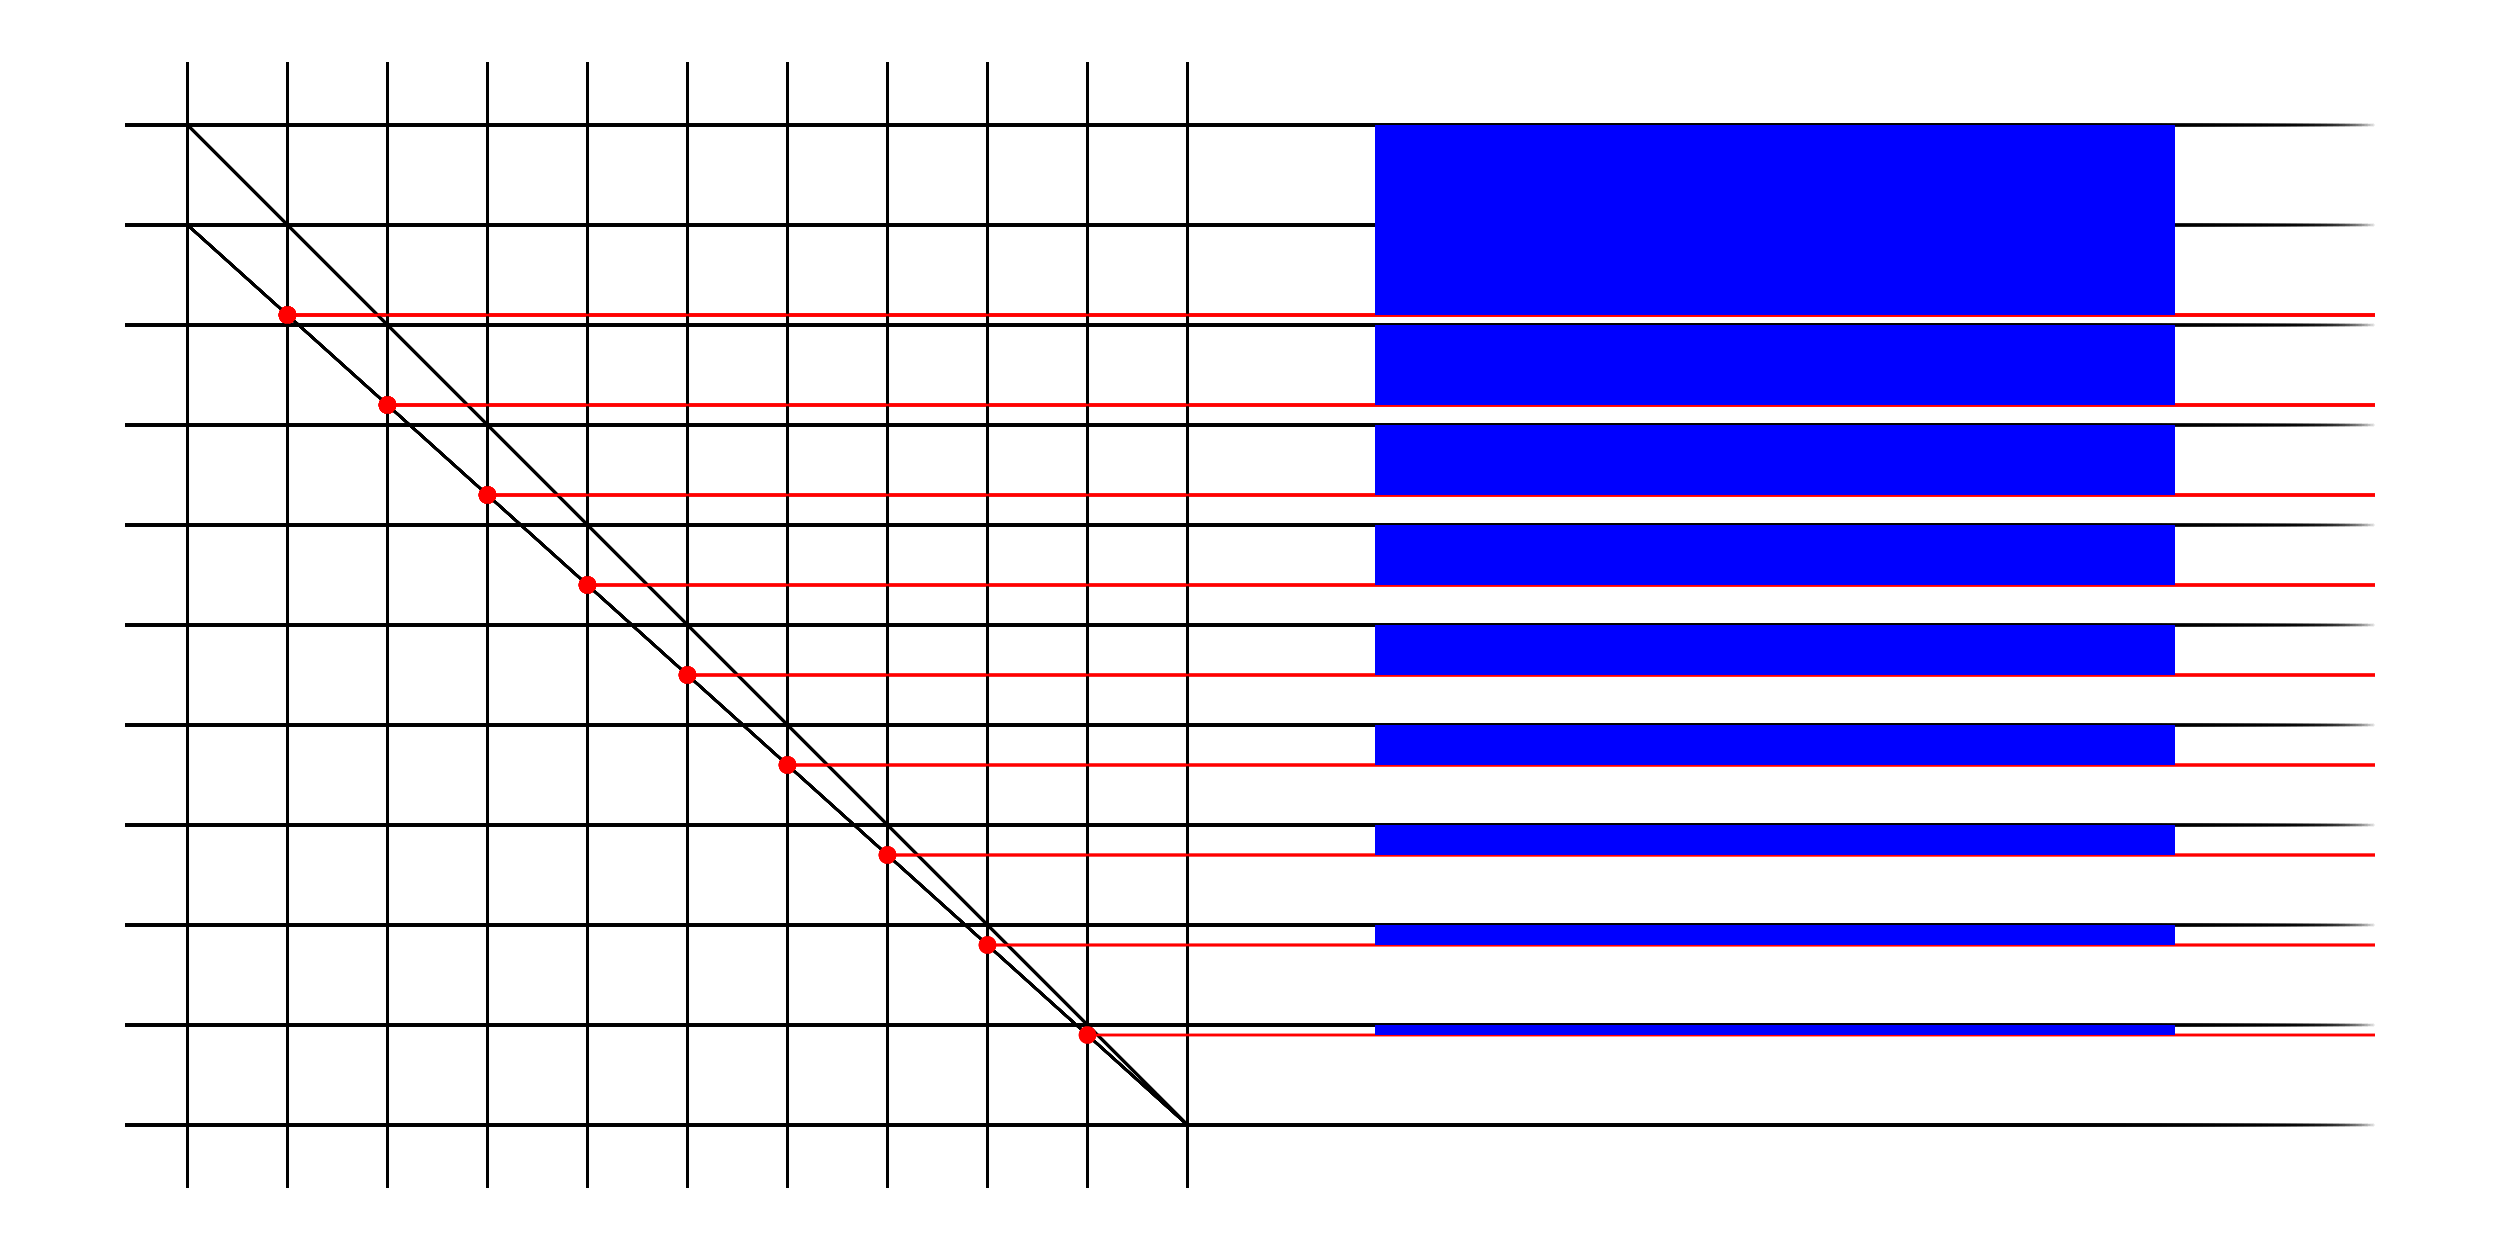 <?xml version="1.0"?>
<svg xmlns:ns1="https://launchpad.net/jessyink" xmlns="http://www.w3.org/2000/svg" xmlns:xlink="http://www.w3.org/1999/xlink" height="500" width="1000" viewBox="0 0 1000 500">
  <defs>
    <linearGradient id="j">
      <stop offset="0"/>
      <stop offset="1" stop-opacity="0"/>
    </linearGradient>
    <linearGradient id="a">
      <stop offset="0"/>
      <stop offset="1" stop-opacity="0"/>
    </linearGradient>
    <linearGradient id="c">
      <stop offset="0"/>
      <stop offset="1" stop-opacity="0"/>
    </linearGradient>
    <linearGradient gradientTransform="translate(0 -552.362)" y2="802.362" x2="950.5" y1="802.362" x1="800" gradientUnits="userSpaceOnUse" id="F" xlink:href="#c"/>
    <linearGradient id="d">
      <stop offset="0"/>
      <stop offset="1" stop-opacity="0"/>
    </linearGradient>
    <linearGradient gradientTransform="translate(0 -552.362)" y2="802.362" x2="950.5" y1="802.362" x1="800" gradientUnits="userSpaceOnUse" id="E" xlink:href="#d"/>
    <linearGradient id="e">
      <stop offset="0"/>
      <stop offset="1" stop-opacity="0"/>
    </linearGradient>
    <linearGradient y2="802.362" x2="950.5" y1="802.362" x1="800" gradientTransform="translate(0 -552.362)" gradientUnits="userSpaceOnUse" id="D" xlink:href="#e"/>
    <linearGradient id="f">
      <stop offset="0"/>
      <stop offset="1" stop-opacity="0"/>
    </linearGradient>
    <linearGradient y2="802.362" x2="950.5" y1="802.362" x1="800" gradientTransform="translate(0 -552.362)" gradientUnits="userSpaceOnUse" id="C" xlink:href="#f"/>
    <linearGradient id="g">
      <stop offset="0"/>
      <stop offset="1" stop-opacity="0"/>
    </linearGradient>
    <linearGradient y2="802.362" x2="950.5" y1="802.362" x1="800" gradientTransform="translate(0 -552.362)" gradientUnits="userSpaceOnUse" id="B" xlink:href="#g"/>
    <linearGradient id="h">
      <stop offset="0"/>
      <stop offset="1" stop-opacity="0"/>
    </linearGradient>
    <linearGradient y2="802.362" x2="950.5" y1="802.362" x1="800" gradientTransform="translate(0 -552.362)" gradientUnits="userSpaceOnUse" id="A" xlink:href="#h"/>
    <linearGradient id="i">
      <stop offset="0"/>
      <stop offset="1" stop-opacity="0"/>
    </linearGradient>
    <linearGradient y2="802.362" x2="950.5" y1="802.362" x1="800" gradientTransform="translate(0 -552.362)" gradientUnits="userSpaceOnUse" id="z" xlink:href="#i"/>
    <linearGradient id="b">
      <stop offset="0"/>
      <stop offset="1" stop-opacity="0"/>
    </linearGradient>
    <linearGradient y2="802.362" x2="950.5" y1="802.362" x1="800" gradientTransform="translate(0 -552.362)" gradientUnits="userSpaceOnUse" id="y" xlink:href="#j"/>
    <linearGradient id="k">
      <stop offset="0"/>
      <stop offset="1" stop-opacity="0"/>
    </linearGradient>
    <linearGradient id="l">
      <stop offset="0"/>
      <stop offset="1" stop-opacity="0"/>
    </linearGradient>
    <linearGradient y2="802.362" x2="950.5" y1="802.362" x1="800" gradientTransform="translate(0 -552.362)" gradientUnits="userSpaceOnUse" id="x" xlink:href="#l"/>
    <linearGradient id="m">
      <stop offset="0"/>
      <stop offset="1" stop-opacity="0"/>
    </linearGradient>
    <linearGradient y2="802.362" x2="950.5" y1="802.362" x1="800" gradientTransform="translate(0 -552.362)" gradientUnits="userSpaceOnUse" id="w" xlink:href="#m"/>
    <linearGradient id="n">
      <stop offset="0"/>
      <stop offset="1" stop-opacity="0"/>
    </linearGradient>
    <linearGradient id="o">
      <stop offset="0"/>
      <stop offset="1" stop-opacity="0"/>
    </linearGradient>
    <linearGradient y2="802.362" x2="950.5" y1="802.362" x1="800" gradientTransform="translate(0 -552.362)" gradientUnits="userSpaceOnUse" id="v" xlink:href="#o"/>
    <linearGradient id="p">
      <stop offset="0"/>
      <stop offset="1" stop-opacity="0"/>
    </linearGradient>
    <linearGradient y2="802.362" x2="950.5" y1="802.362" x1="800" gradientTransform="translate(0 -552.362)" gradientUnits="userSpaceOnUse" id="u" xlink:href="#p"/>
    <linearGradient id="q">
      <stop offset="0"/>
      <stop offset="1" stop-opacity="0"/>
    </linearGradient>
    <linearGradient y2="802.362" x2="950.5" y1="802.362" x1="800" gradientTransform="translate(0 -552.362)" gradientUnits="userSpaceOnUse" id="t" xlink:href="#q"/>
    <linearGradient id="r">
      <stop offset="0"/>
      <stop offset="1" stop-opacity="0"/>
    </linearGradient>
    <linearGradient y2="802.362" x2="950.5" y1="802.362" x1="800" gradientTransform="translate(0 -552.362)" gradientUnits="userSpaceOnUse" id="s" xlink:href="#r"/>
  </defs>
  <path d="M0 0h1000v500H0z" style="marker:none" color="#000" fill="#fff" overflow="visible" ns1:masterSlide="masterSlide"/>
  <path d="M950 50H50m900 40H50m900 40H50m900 40H50m900 40H50m900 40H50m900 40H50m900 40H50m900 40H50m900 40H50m900 40H50" style="marker:none" color="#000" fill="none" stroke="url(#s)" overflow="visible"/>
  <g color="#000" fill="none">
    <path d="M950 50H50m900 40H50m900 40H50m900 40H50m900 40H50m900 40H50m900 40H50m900 40H50m900 40H50m900 40H50m900 40H50" style="marker:none" stroke="url(#t)" overflow="visible"/>
    <path style="marker:none" d="M475 475V25m-40 450V25m-40 450V25m-40 450V25m-40 450V25m-40 450V25m-40 450V25m-40 450V25m-40 450V25m-40 450V25M75 475V25" stroke="#000" overflow="visible"/>
  </g>
  <g color="#000" fill="none">
    <path d="M950 50H50m900 40H50m900 40H50m900 40H50m900 40H50m900 40H50m900 40H50m900 40H50m900 40H50m900 40H50m900 40H50" style="marker:none" stroke="url(#u)" overflow="visible"/>
    <path style="marker:none" d="M475 475V25m-40 450V25m-40 450V25m-40 450V25m-40 450V25m-40 450V25m-40 450V25m-40 450V25m-40 450V25m-40 450V25M75 475V25M475 450L75 50" stroke="#000" overflow="visible"/>
  </g>
  <g color="#000" fill="none">
    <path d="M950 50H50m900 40H50m900 40H50m900 40H50m900 40H50m900 40H50m900 40H50m900 40H50m900 40H50m900 40H50m900 40H50" style="marker:none" stroke="url(#v)" overflow="visible"/>
    <path style="marker:none" d="M475 475V25m-40 450V25m-40 450V25m-40 450V25m-40 450V25m-40 450V25m-40 450V25m-40 450V25m-40 450V25m-40 450V25M75 475V25M475 450L75 50M475 450L75 90" stroke="#000" overflow="visible"/>
  </g>
  <g color="#000">
    <path d="M950 50H50m900 40H50m900 40H50m900 40H50m900 40H50m900 40H50m900 40H50m900 40H50m900 40H50m900 40H50m900 40H50" style="marker:none" fill="none" stroke="url(#w)" overflow="visible"/>
    <path style="marker:none" d="M475 475V25m-40 450V25m-40 450V25m-40 450V25m-40 450V25m-40 450V25m-40 450V25m-40 450V25m-40 450V25m-40 450V25M75 475V25M475 450L75 50M475 450L75 90" fill="none" stroke="#000" overflow="visible"/>
    <path d="M950 126H115" style="marker:none" fill="none" stroke="red" overflow="visible"/>
    <path style="marker:none" d="M118.5 126a3.5 3.5 0 11-7 0 3.5 3.5 0 017 0z" fill="red" overflow="visible"/>
  </g>
  <g color="#000">
    <path d="M950 50H50m900 40H50m900 40H50m900 40H50m900 40H50m900 40H50m900 40H50m900 40H50m900 40H50m900 40H50m900 40H50" style="marker:none" fill="none" stroke="url(#x)" overflow="visible"/>
    <path style="marker:none" d="M475 475V25m-40 450V25m-40 450V25m-40 450V25m-40 450V25m-40 450V25m-40 450V25m-40 450V25m-40 450V25m-40 450V25M75 475V25M475 450L75 50M475 450L75 90" fill="none" stroke="#000" overflow="visible"/>
    <path d="M950 126H115" style="marker:none" fill="none" stroke="red" overflow="visible"/>
    <path style="marker:none" d="M118.5 126a3.5 3.5 0 11-7 0 3.5 3.5 0 017 0z" fill="red" overflow="visible"/>
    <g>
      <path d="M950 162H155" style="marker:none" fill="none" stroke="red" overflow="visible"/>
      <path d="M158.5 162a3.5 3.5 0 11-7 0 3.5 3.5 0 017 0z" style="marker:none" fill="red" overflow="visible"/>
    </g>
  </g>
  <g color="#000">
    <path d="M950 50H50m900 40H50m900 40H50m900 40H50m900 40H50m900 40H50m900 40H50m900 40H50m900 40H50m900 40H50m900 40H50" style="marker:none" fill="none" stroke="url(#y)" overflow="visible"/>
    <path style="marker:none" d="M475 475V25m-40 450V25m-40 450V25m-40 450V25m-40 450V25m-40 450V25m-40 450V25m-40 450V25m-40 450V25m-40 450V25M75 475V25M475 450L75 50M475 450L75 90" fill="none" stroke="#000" overflow="visible"/>
    <path d="M950 126H115" style="marker:none" fill="none" stroke="red" overflow="visible"/>
    <path style="marker:none" d="M118.5 126a3.5 3.5 0 11-7 0 3.5 3.5 0 017 0z" fill="red" overflow="visible"/>
    <path d="M950 162H155" style="marker:none" fill="none" stroke="red" overflow="visible"/>
    <path d="M158.5 162a3.5 3.5 0 11-7 0 3.5 3.5 0 017 0z" style="marker:none" fill="red" overflow="visible"/>
    <g>
      <path style="marker:none" d="M950 198H195" fill="none" stroke="red" overflow="visible"/>
      <path style="marker:none" d="M198.5 198a3.5 3.5 0 11-7 0 3.5 3.5 0 017 0z" fill="red" overflow="visible"/>
    </g>
  </g>
  <g color="#000">
    <path d="M950 50H50m900 40H50m900 40H50m900 40H50m900 40H50m900 40H50m900 40H50m900 40H50m900 40H50m900 40H50m900 40H50" style="marker:none" fill="none" stroke="url(#z)" overflow="visible"/>
    <path style="marker:none" d="M475 475V25m-40 450V25m-40 450V25m-40 450V25m-40 450V25m-40 450V25m-40 450V25m-40 450V25m-40 450V25m-40 450V25M75 475V25M475 450L75 50M475 450L75 90" fill="none" stroke="#000" overflow="visible"/>
    <path d="M950 126H115" style="marker:none" fill="none" stroke="red" overflow="visible"/>
    <path style="marker:none" d="M118.5 126a3.5 3.5 0 11-7 0 3.5 3.5 0 017 0z" fill="red" overflow="visible"/>
    <path d="M950 162H155" style="marker:none" fill="none" stroke="red" overflow="visible"/>
    <path d="M158.5 162a3.5 3.5 0 11-7 0 3.5 3.5 0 017 0z" style="marker:none" fill="red" overflow="visible"/>
    <g>
      <path style="marker:none" d="M950 198H195" fill="none" stroke="red" overflow="visible"/>
      <path style="marker:none" d="M198.5 198a3.5 3.5 0 11-7 0 3.5 3.5 0 017 0z" fill="red" overflow="visible"/>
    </g>
    <g>
      <path d="M950 234H235" style="marker:none" fill="none" stroke="red" overflow="visible"/>
      <path d="M238.5 234a3.5 3.5 0 11-7 0 3.5 3.5 0 017 0z" style="marker:none" fill="red" overflow="visible"/>
    </g>
  </g>
  <g color="#000">
    <path d="M950 50H50m900 40H50m900 40H50m900 40H50m900 40H50m900 40H50m900 40H50m900 40H50m900 40H50m900 40H50m900 40H50" style="marker:none" fill="none" stroke="url(#A)" overflow="visible"/>
    <path style="marker:none" d="M475 475V25m-40 450V25m-40 450V25m-40 450V25m-40 450V25m-40 450V25m-40 450V25m-40 450V25m-40 450V25m-40 450V25M75 475V25M475 450L75 50M475 450L75 90" fill="none" stroke="#000" overflow="visible"/>
    <path d="M950 126H115" style="marker:none" fill="none" stroke="red" overflow="visible"/>
    <path style="marker:none" d="M118.5 126a3.5 3.5 0 11-7 0 3.5 3.5 0 017 0z" fill="red" overflow="visible"/>
    <path d="M950 162H155" style="marker:none" fill="none" stroke="red" overflow="visible"/>
    <path d="M158.5 162a3.5 3.5 0 11-7 0 3.5 3.5 0 017 0z" style="marker:none" fill="red" overflow="visible"/>
    <path style="marker:none" d="M950 198H195" fill="none" stroke="red" overflow="visible"/>
    <path style="marker:none" d="M198.5 198a3.5 3.5 0 11-7 0 3.5 3.5 0 017 0z" fill="red" overflow="visible"/>
    <g>
      <path d="M950 234H235" style="marker:none" fill="none" stroke="red" overflow="visible"/>
      <path d="M238.5 234a3.5 3.5 0 11-7 0 3.5 3.5 0 017 0z" style="marker:none" fill="red" overflow="visible"/>
    </g>
    <g>
      <path style="marker:none" d="M950 270H275" fill="none" stroke="red" overflow="visible"/>
      <path style="marker:none" d="M278.5 270a3.5 3.5 0 11-7 0 3.5 3.5 0 017 0z" fill="red" overflow="visible"/>
    </g>
  </g>
  <g color="#000">
    <path d="M950 50H50m900 40H50m900 40H50m900 40H50m900 40H50m900 40H50m900 40H50m900 40H50m900 40H50m900 40H50m900 40H50" style="marker:none" fill="none" stroke="url(#B)" overflow="visible"/>
    <path style="marker:none" d="M475 475V25m-40 450V25m-40 450V25m-40 450V25m-40 450V25m-40 450V25m-40 450V25m-40 450V25m-40 450V25m-40 450V25M75 475V25M475 450L75 50M475 450L75 90" fill="none" stroke="#000" overflow="visible"/>
    <path d="M950 126H115" style="marker:none" fill="none" stroke="red" overflow="visible"/>
    <path style="marker:none" d="M118.5 126a3.5 3.5 0 11-7 0 3.5 3.5 0 017 0z" fill="red" overflow="visible"/>
    <path d="M950 162H155" style="marker:none" fill="none" stroke="red" overflow="visible"/>
    <path d="M158.5 162a3.5 3.5 0 11-7 0 3.5 3.5 0 017 0z" style="marker:none" fill="red" overflow="visible"/>
    <path style="marker:none" d="M950 198H195" fill="none" stroke="red" overflow="visible"/>
    <path style="marker:none" d="M198.5 198a3.5 3.5 0 11-7 0 3.5 3.5 0 017 0z" fill="red" overflow="visible"/>
    <g>
      <path d="M950 234H235" style="marker:none" fill="none" stroke="red" overflow="visible"/>
      <path d="M238.5 234a3.5 3.5 0 11-7 0 3.5 3.5 0 017 0z" style="marker:none" fill="red" overflow="visible"/>
    </g>
    <g>
      <path style="marker:none" d="M950 270H275" fill="none" stroke="red" overflow="visible"/>
      <path style="marker:none" d="M278.5 270a3.5 3.5 0 11-7 0 3.5 3.5 0 017 0z" fill="red" overflow="visible"/>
    </g>
    <g>
      <path d="M950 306H315" style="marker:none" fill="none" stroke="red" overflow="visible"/>
      <path d="M318.5 306a3.5 3.5 0 11-7 0 3.5 3.5 0 017 0z" style="marker:none" fill="red" overflow="visible"/>
    </g>
  </g>
  <g color="#000">
    <path d="M950 50H50m900 40H50m900 40H50m900 40H50m900 40H50m900 40H50m900 40H50m900 40H50m900 40H50m900 40H50m900 40H50" style="marker:none" fill="none" stroke="url(#C)" overflow="visible"/>
    <path style="marker:none" d="M475 475V25m-40 450V25m-40 450V25m-40 450V25m-40 450V25m-40 450V25m-40 450V25m-40 450V25m-40 450V25m-40 450V25M75 475V25M475 450L75 50M475 450L75 90" fill="none" stroke="#000" overflow="visible"/>
    <path d="M950 126H115" style="marker:none" fill="none" stroke="red" overflow="visible"/>
    <path style="marker:none" d="M118.5 126a3.5 3.5 0 11-7 0 3.5 3.5 0 017 0z" fill="red" overflow="visible"/>
    <path d="M950 162H155" style="marker:none" fill="none" stroke="red" overflow="visible"/>
    <path d="M158.5 162a3.5 3.5 0 11-7 0 3.5 3.5 0 017 0z" style="marker:none" fill="red" overflow="visible"/>
    <path style="marker:none" d="M950 198H195" fill="none" stroke="red" overflow="visible"/>
    <path style="marker:none" d="M198.5 198a3.5 3.5 0 11-7 0 3.5 3.5 0 017 0z" fill="red" overflow="visible"/>
    <path d="M950 234H235" style="marker:none" fill="none" stroke="red" overflow="visible"/>
    <path d="M238.5 234a3.5 3.5 0 11-7 0 3.5 3.5 0 017 0z" style="marker:none" fill="red" overflow="visible"/>
    <g>
      <path style="marker:none" d="M950 270H275" fill="none" stroke="red" overflow="visible"/>
      <path style="marker:none" d="M278.5 270a3.5 3.5 0 11-7 0 3.5 3.5 0 017 0z" fill="red" overflow="visible"/>
    </g>
    <g>
      <path d="M950 306H315" style="marker:none" fill="none" stroke="red" overflow="visible"/>
      <path d="M318.5 306a3.5 3.5 0 11-7 0 3.5 3.5 0 017 0z" style="marker:none" fill="red" overflow="visible"/>
    </g>
    <g>
      <path style="marker:none" d="M950 342H355" fill="none" stroke="red" overflow="visible"/>
      <path style="marker:none" d="M358.5 342a3.5 3.5 0 11-7 0 3.5 3.5 0 017 0z" fill="red" overflow="visible"/>
    </g>
  </g>
  <g color="#000">
    <path d="M950 50H50m900 40H50m900 40H50m900 40H50m900 40H50m900 40H50m900 40H50m900 40H50m900 40H50m900 40H50m900 40H50" style="marker:none" fill="none" stroke="url(#D)" overflow="visible"/>
    <path style="marker:none" d="M475 475V25m-40 450V25m-40 450V25m-40 450V25m-40 450V25m-40 450V25m-40 450V25m-40 450V25m-40 450V25m-40 450V25M75 475V25M475 450L75 50M475 450L75 90" fill="none" stroke="#000" overflow="visible"/>
    <path d="M950 126H115" style="marker:none" fill="none" stroke="red" overflow="visible"/>
    <path style="marker:none" d="M118.5 126a3.5 3.5 0 11-7 0 3.5 3.5 0 017 0z" fill="red" overflow="visible"/>
    <path d="M950 162H155" style="marker:none" fill="none" stroke="red" overflow="visible"/>
    <path d="M158.5 162a3.5 3.5 0 11-7 0 3.5 3.5 0 017 0z" style="marker:none" fill="red" overflow="visible"/>
    <path style="marker:none" d="M950 198H195" fill="none" stroke="red" overflow="visible"/>
    <path style="marker:none" d="M198.5 198a3.5 3.5 0 11-7 0 3.5 3.5 0 017 0z" fill="red" overflow="visible"/>
    <path d="M950 234H235" style="marker:none" fill="none" stroke="red" overflow="visible"/>
    <path d="M238.5 234a3.5 3.5 0 11-7 0 3.5 3.5 0 017 0z" style="marker:none" fill="red" overflow="visible"/>
    <g>
      <path style="marker:none" d="M950 270H275" fill="none" stroke="red" overflow="visible"/>
      <path style="marker:none" d="M278.5 270a3.5 3.5 0 11-7 0 3.5 3.5 0 017 0z" fill="red" overflow="visible"/>
    </g>
    <g>
      <path d="M950 306H315" style="marker:none" fill="none" stroke="red" overflow="visible"/>
      <path d="M318.5 306a3.5 3.5 0 11-7 0 3.5 3.5 0 017 0z" style="marker:none" fill="red" overflow="visible"/>
    </g>
    <g>
      <path style="marker:none" d="M950 342H355" fill="none" stroke="red" overflow="visible"/>
      <path style="marker:none" d="M358.5 342a3.5 3.5 0 11-7 0 3.5 3.5 0 017 0z" fill="red" overflow="visible"/>
    </g>
    <g>
      <path d="M950 378H395" style="marker:none" fill="none" stroke="red" overflow="visible"/>
      <path d="M398.5 378a3.5 3.5 0 11-7 0 3.5 3.5 0 017 0z" style="marker:none" fill="red" overflow="visible"/>
    </g>
  </g>
  <g color="#000">
    <path d="M950 50H50m900 40H50m900 40H50m900 40H50m900 40H50m900 40H50m900 40H50m900 40H50m900 40H50m900 40H50m900 40H50" style="marker:none" fill="none" stroke="url(#E)" overflow="visible"/>
    <path style="marker:none" d="M475 475V25m-40 450V25m-40 450V25m-40 450V25m-40 450V25m-40 450V25m-40 450V25m-40 450V25m-40 450V25m-40 450V25M75 475V25M475 450L75 50M475 450L75 90" fill="none" stroke="#000" overflow="visible"/>
    <path d="M950 126H115" style="marker:none" fill="none" stroke="red" overflow="visible"/>
    <path style="marker:none" d="M118.5 126a3.5 3.5 0 11-7 0 3.5 3.5 0 017 0z" fill="red" overflow="visible"/>
    <path d="M950 162H155" style="marker:none" fill="none" stroke="red" overflow="visible"/>
    <path d="M158.5 162a3.5 3.5 0 11-7 0 3.5 3.5 0 017 0z" style="marker:none" fill="red" overflow="visible"/>
    <path style="marker:none" d="M950 198H195" fill="none" stroke="red" overflow="visible"/>
    <path style="marker:none" d="M198.5 198a3.5 3.5 0 11-7 0 3.5 3.5 0 017 0z" fill="red" overflow="visible"/>
    <path d="M950 234H235" style="marker:none" fill="none" stroke="red" overflow="visible"/>
    <path d="M238.5 234a3.5 3.5 0 11-7 0 3.5 3.5 0 017 0z" style="marker:none" fill="red" overflow="visible"/>
    <path style="marker:none" d="M950 270H275" fill="none" stroke="red" overflow="visible"/>
    <path style="marker:none" d="M278.5 270a3.5 3.5 0 11-7 0 3.5 3.5 0 017 0z" fill="red" overflow="visible"/>
    <g>
      <path d="M950 306H315" style="marker:none" fill="none" stroke="red" overflow="visible"/>
      <path d="M318.5 306a3.5 3.5 0 11-7 0 3.5 3.5 0 017 0z" style="marker:none" fill="red" overflow="visible"/>
    </g>
    <g>
      <path style="marker:none" d="M950 342H355" fill="none" stroke="red" overflow="visible"/>
      <path style="marker:none" d="M358.5 342a3.5 3.5 0 11-7 0 3.5 3.5 0 017 0z" fill="red" overflow="visible"/>
    </g>
    <g>
      <path d="M950 378H395" style="marker:none" fill="none" stroke="red" overflow="visible"/>
      <path d="M398.5 378a3.5 3.5 0 11-7 0 3.5 3.5 0 017 0z" style="marker:none" fill="red" overflow="visible"/>
    </g>
    <g>
      <path style="marker:none" d="M950 414H435" fill="none" stroke="red" overflow="visible"/>
      <path style="marker:none" d="M438.5 414a3.5 3.5 0 11-7 0 3.5 3.5 0 017 0z" fill="red" overflow="visible"/>
    </g>
  </g>
  <g color="#000">
    <path d="M950 50H50m900 40H50m900 40H50m900 40H50m900 40H50m900 40H50m900 40H50m900 40H50m900 40H50m900 40H50m900 40H50" style="marker:none" fill="none" stroke="url(#F)" overflow="visible"/>
    <path style="marker:none" d="M475 475V25m-40 450V25m-40 450V25m-40 450V25m-40 450V25m-40 450V25m-40 450V25m-40 450V25m-40 450V25m-40 450V25M75 475V25M475 450L75 50M475 450L75 90" fill="none" stroke="#000" overflow="visible"/>
    <path d="M950 126H115" style="marker:none" fill="none" stroke="red" overflow="visible"/>
    <path style="marker:none" d="M118.5 126a3.5 3.5 0 11-7 0 3.5 3.5 0 017 0z" fill="red" overflow="visible"/>
    <path d="M950 162H155" style="marker:none" fill="none" stroke="red" overflow="visible"/>
    <path d="M158.5 162a3.5 3.5 0 11-7 0 3.5 3.5 0 017 0z" style="marker:none" fill="red" overflow="visible"/>
    <path style="marker:none" d="M950 198H195" fill="none" stroke="red" overflow="visible"/>
    <path style="marker:none" d="M198.5 198a3.5 3.5 0 11-7 0 3.5 3.5 0 017 0z" fill="red" overflow="visible"/>
    <path d="M950 234H235" style="marker:none" fill="none" stroke="red" overflow="visible"/>
    <path d="M238.5 234a3.5 3.5 0 11-7 0 3.5 3.5 0 017 0z" style="marker:none" fill="red" overflow="visible"/>
    <path style="marker:none" d="M950 270H275" fill="none" stroke="red" overflow="visible"/>
    <path style="marker:none" d="M278.5 270a3.5 3.5 0 11-7 0 3.5 3.5 0 017 0z" fill="red" overflow="visible"/>
    <g>
      <path d="M950 306H315" style="marker:none" fill="none" stroke="red" overflow="visible"/>
      <path d="M318.5 306a3.5 3.5 0 11-7 0 3.5 3.5 0 017 0z" style="marker:none" fill="red" overflow="visible"/>
    </g>
    <g>
      <path style="marker:none" d="M950 342H355" fill="none" stroke="red" overflow="visible"/>
      <path style="marker:none" d="M358.5 342a3.5 3.5 0 11-7 0 3.5 3.5 0 017 0z" fill="red" overflow="visible"/>
    </g>
    <g>
      <path d="M950 378H395" style="marker:none" fill="none" stroke="red" overflow="visible"/>
      <path d="M398.5 378a3.5 3.5 0 11-7 0 3.5 3.5 0 017 0z" style="marker:none" fill="red" overflow="visible"/>
    </g>
    <g>
      <path style="marker:none" d="M950 414H435" fill="none" stroke="red" overflow="visible"/>
      <path style="marker:none" d="M438.5 414a3.5 3.5 0 11-7 0 3.5 3.5 0 017 0z" fill="red" overflow="visible"/>
    </g>
    <g fill="#00f">
      <path style="marker:none" d="M550 50h320v40H550zM550 90h320v36H550zM550 130h320v32H550zM550 170h320v28H550zM550 210h320v24H550zM550 250h320v20H550zM550 290h320v16H550zM550 330h320v12H550zM550 370h320v8H550zM550 410h320v4H550z" overflow="visible"/>
    </g>
  </g>
</svg>
